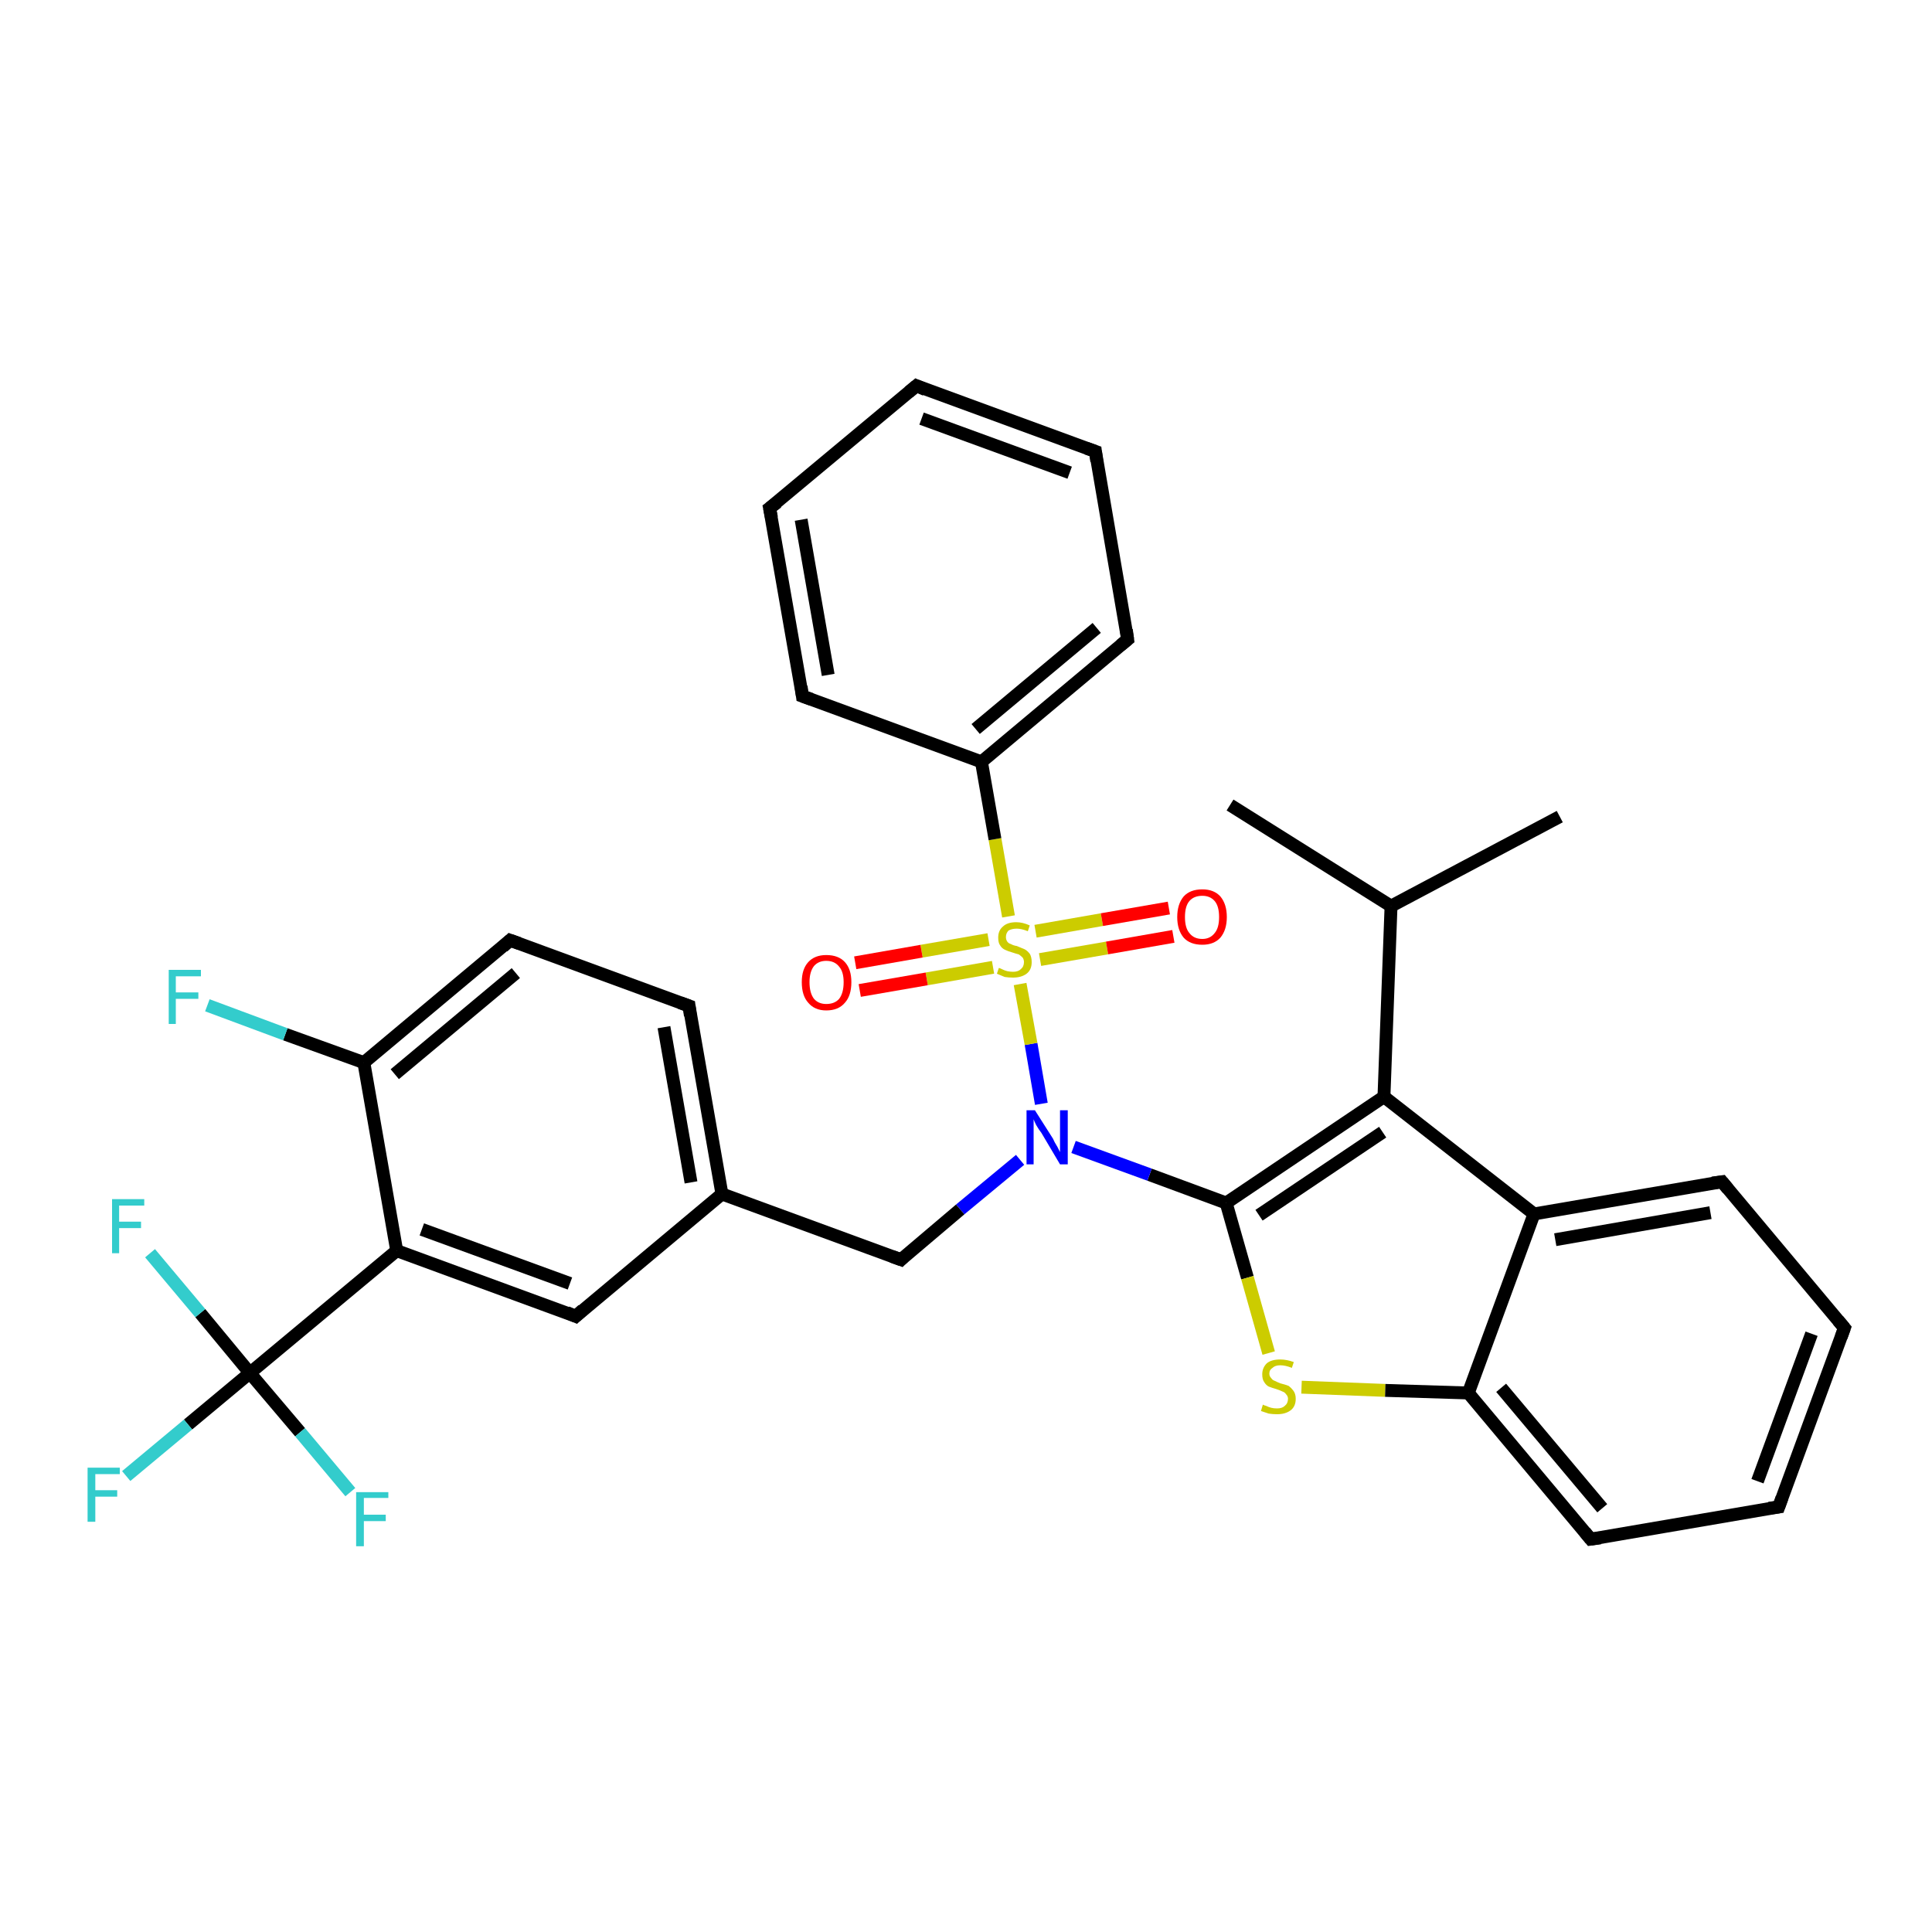 <?xml version='1.0' encoding='iso-8859-1'?>
<svg version='1.1' baseProfile='full'
              xmlns='http://www.w3.org/2000/svg'
                      xmlns:rdkit='http://www.rdkit.org/xml'
                      xmlns:xlink='http://www.w3.org/1999/xlink'
                  xml:space='preserve'
width='300px' height='300px' viewBox='0 0 300 300'>
<!-- END OF HEADER -->
<rect style='opacity:1.0;fill:#FFFFFF;stroke:none' width='300.0' height='300.0' x='0.0' y='0.0'> </rect>
<path class='bond-0 atom-0 atom-1' d='M 191.0,125.0 L 216.0,140.7' style='fill:none;fill-rule:evenodd;stroke:#000000;stroke-width:2.0px;stroke-linecap:butt;stroke-linejoin:miter;stroke-opacity:1' />
<path class='bond-1 atom-1 atom-2' d='M 216.0,140.7 L 242.2,126.8' style='fill:none;fill-rule:evenodd;stroke:#000000;stroke-width:2.0px;stroke-linecap:butt;stroke-linejoin:miter;stroke-opacity:1' />
<path class='bond-2 atom-1 atom-3' d='M 216.0,140.7 L 214.9,170.3' style='fill:none;fill-rule:evenodd;stroke:#000000;stroke-width:2.0px;stroke-linecap:butt;stroke-linejoin:miter;stroke-opacity:1' />
<path class='bond-3 atom-3 atom-4' d='M 214.9,170.3 L 190.4,186.8' style='fill:none;fill-rule:evenodd;stroke:#000000;stroke-width:2.0px;stroke-linecap:butt;stroke-linejoin:miter;stroke-opacity:1' />
<path class='bond-3 atom-3 atom-4' d='M 214.7,175.8 L 195.5,188.7' style='fill:none;fill-rule:evenodd;stroke:#000000;stroke-width:2.0px;stroke-linecap:butt;stroke-linejoin:miter;stroke-opacity:1' />
<path class='bond-4 atom-4 atom-5' d='M 190.4,186.8 L 193.7,198.4' style='fill:none;fill-rule:evenodd;stroke:#000000;stroke-width:2.0px;stroke-linecap:butt;stroke-linejoin:miter;stroke-opacity:1' />
<path class='bond-4 atom-4 atom-5' d='M 193.7,198.4 L 197.0,210.1' style='fill:none;fill-rule:evenodd;stroke:#CCCC00;stroke-width:2.0px;stroke-linecap:butt;stroke-linejoin:miter;stroke-opacity:1' />
<path class='bond-5 atom-5 atom-6' d='M 202.1,215.4 L 215.1,215.9' style='fill:none;fill-rule:evenodd;stroke:#CCCC00;stroke-width:2.0px;stroke-linecap:butt;stroke-linejoin:miter;stroke-opacity:1' />
<path class='bond-5 atom-5 atom-6' d='M 215.1,215.9 L 228.0,216.3' style='fill:none;fill-rule:evenodd;stroke:#000000;stroke-width:2.0px;stroke-linecap:butt;stroke-linejoin:miter;stroke-opacity:1' />
<path class='bond-6 atom-6 atom-7' d='M 228.0,216.3 L 247.0,239.0' style='fill:none;fill-rule:evenodd;stroke:#000000;stroke-width:2.0px;stroke-linecap:butt;stroke-linejoin:miter;stroke-opacity:1' />
<path class='bond-6 atom-6 atom-7' d='M 233.1,215.5 L 248.8,234.2' style='fill:none;fill-rule:evenodd;stroke:#000000;stroke-width:2.0px;stroke-linecap:butt;stroke-linejoin:miter;stroke-opacity:1' />
<path class='bond-7 atom-7 atom-8' d='M 247.0,239.0 L 276.2,234.0' style='fill:none;fill-rule:evenodd;stroke:#000000;stroke-width:2.0px;stroke-linecap:butt;stroke-linejoin:miter;stroke-opacity:1' />
<path class='bond-8 atom-8 atom-9' d='M 276.2,234.0 L 286.4,206.2' style='fill:none;fill-rule:evenodd;stroke:#000000;stroke-width:2.0px;stroke-linecap:butt;stroke-linejoin:miter;stroke-opacity:1' />
<path class='bond-8 atom-8 atom-9' d='M 272.9,230.0 L 281.3,207.1' style='fill:none;fill-rule:evenodd;stroke:#000000;stroke-width:2.0px;stroke-linecap:butt;stroke-linejoin:miter;stroke-opacity:1' />
<path class='bond-9 atom-9 atom-10' d='M 286.4,206.2 L 267.4,183.5' style='fill:none;fill-rule:evenodd;stroke:#000000;stroke-width:2.0px;stroke-linecap:butt;stroke-linejoin:miter;stroke-opacity:1' />
<path class='bond-10 atom-10 atom-11' d='M 267.4,183.5 L 238.2,188.5' style='fill:none;fill-rule:evenodd;stroke:#000000;stroke-width:2.0px;stroke-linecap:butt;stroke-linejoin:miter;stroke-opacity:1' />
<path class='bond-10 atom-10 atom-11' d='M 265.6,188.3 L 241.5,192.5' style='fill:none;fill-rule:evenodd;stroke:#000000;stroke-width:2.0px;stroke-linecap:butt;stroke-linejoin:miter;stroke-opacity:1' />
<path class='bond-11 atom-4 atom-12' d='M 190.4,186.8 L 178.5,182.4' style='fill:none;fill-rule:evenodd;stroke:#000000;stroke-width:2.0px;stroke-linecap:butt;stroke-linejoin:miter;stroke-opacity:1' />
<path class='bond-11 atom-4 atom-12' d='M 178.5,182.4 L 166.7,178.1' style='fill:none;fill-rule:evenodd;stroke:#0000FF;stroke-width:2.0px;stroke-linecap:butt;stroke-linejoin:miter;stroke-opacity:1' />
<path class='bond-12 atom-12 atom-13' d='M 158.4,180.1 L 149.1,187.8' style='fill:none;fill-rule:evenodd;stroke:#0000FF;stroke-width:2.0px;stroke-linecap:butt;stroke-linejoin:miter;stroke-opacity:1' />
<path class='bond-12 atom-12 atom-13' d='M 149.1,187.8 L 139.9,195.6' style='fill:none;fill-rule:evenodd;stroke:#000000;stroke-width:2.0px;stroke-linecap:butt;stroke-linejoin:miter;stroke-opacity:1' />
<path class='bond-13 atom-13 atom-14' d='M 139.9,195.6 L 112.1,185.4' style='fill:none;fill-rule:evenodd;stroke:#000000;stroke-width:2.0px;stroke-linecap:butt;stroke-linejoin:miter;stroke-opacity:1' />
<path class='bond-14 atom-14 atom-15' d='M 112.1,185.4 L 107.0,156.2' style='fill:none;fill-rule:evenodd;stroke:#000000;stroke-width:2.0px;stroke-linecap:butt;stroke-linejoin:miter;stroke-opacity:1' />
<path class='bond-14 atom-14 atom-15' d='M 107.3,183.6 L 103.1,159.5' style='fill:none;fill-rule:evenodd;stroke:#000000;stroke-width:2.0px;stroke-linecap:butt;stroke-linejoin:miter;stroke-opacity:1' />
<path class='bond-15 atom-15 atom-16' d='M 107.0,156.2 L 79.2,146.0' style='fill:none;fill-rule:evenodd;stroke:#000000;stroke-width:2.0px;stroke-linecap:butt;stroke-linejoin:miter;stroke-opacity:1' />
<path class='bond-16 atom-16 atom-17' d='M 79.2,146.0 L 56.5,165.0' style='fill:none;fill-rule:evenodd;stroke:#000000;stroke-width:2.0px;stroke-linecap:butt;stroke-linejoin:miter;stroke-opacity:1' />
<path class='bond-16 atom-16 atom-17' d='M 80.1,151.1 L 61.3,166.8' style='fill:none;fill-rule:evenodd;stroke:#000000;stroke-width:2.0px;stroke-linecap:butt;stroke-linejoin:miter;stroke-opacity:1' />
<path class='bond-17 atom-17 atom-18' d='M 56.5,165.0 L 44.3,160.6' style='fill:none;fill-rule:evenodd;stroke:#000000;stroke-width:2.0px;stroke-linecap:butt;stroke-linejoin:miter;stroke-opacity:1' />
<path class='bond-17 atom-17 atom-18' d='M 44.3,160.6 L 32.2,156.1' style='fill:none;fill-rule:evenodd;stroke:#33CCCC;stroke-width:2.0px;stroke-linecap:butt;stroke-linejoin:miter;stroke-opacity:1' />
<path class='bond-18 atom-17 atom-19' d='M 56.5,165.0 L 61.6,194.2' style='fill:none;fill-rule:evenodd;stroke:#000000;stroke-width:2.0px;stroke-linecap:butt;stroke-linejoin:miter;stroke-opacity:1' />
<path class='bond-19 atom-19 atom-20' d='M 61.6,194.2 L 89.4,204.4' style='fill:none;fill-rule:evenodd;stroke:#000000;stroke-width:2.0px;stroke-linecap:butt;stroke-linejoin:miter;stroke-opacity:1' />
<path class='bond-19 atom-19 atom-20' d='M 65.5,190.9 L 88.5,199.3' style='fill:none;fill-rule:evenodd;stroke:#000000;stroke-width:2.0px;stroke-linecap:butt;stroke-linejoin:miter;stroke-opacity:1' />
<path class='bond-20 atom-19 atom-21' d='M 61.6,194.2 L 38.8,213.2' style='fill:none;fill-rule:evenodd;stroke:#000000;stroke-width:2.0px;stroke-linecap:butt;stroke-linejoin:miter;stroke-opacity:1' />
<path class='bond-21 atom-21 atom-22' d='M 38.8,213.2 L 29.2,221.2' style='fill:none;fill-rule:evenodd;stroke:#000000;stroke-width:2.0px;stroke-linecap:butt;stroke-linejoin:miter;stroke-opacity:1' />
<path class='bond-21 atom-21 atom-22' d='M 29.2,221.2 L 19.6,229.2' style='fill:none;fill-rule:evenodd;stroke:#33CCCC;stroke-width:2.0px;stroke-linecap:butt;stroke-linejoin:miter;stroke-opacity:1' />
<path class='bond-22 atom-21 atom-23' d='M 38.8,213.2 L 46.6,222.4' style='fill:none;fill-rule:evenodd;stroke:#000000;stroke-width:2.0px;stroke-linecap:butt;stroke-linejoin:miter;stroke-opacity:1' />
<path class='bond-22 atom-21 atom-23' d='M 46.6,222.4 L 54.4,231.7' style='fill:none;fill-rule:evenodd;stroke:#33CCCC;stroke-width:2.0px;stroke-linecap:butt;stroke-linejoin:miter;stroke-opacity:1' />
<path class='bond-23 atom-21 atom-24' d='M 38.8,213.2 L 31.1,203.9' style='fill:none;fill-rule:evenodd;stroke:#000000;stroke-width:2.0px;stroke-linecap:butt;stroke-linejoin:miter;stroke-opacity:1' />
<path class='bond-23 atom-21 atom-24' d='M 31.1,203.9 L 23.3,194.6' style='fill:none;fill-rule:evenodd;stroke:#33CCCC;stroke-width:2.0px;stroke-linecap:butt;stroke-linejoin:miter;stroke-opacity:1' />
<path class='bond-24 atom-12 atom-25' d='M 161.7,171.4 L 160.1,162.1' style='fill:none;fill-rule:evenodd;stroke:#0000FF;stroke-width:2.0px;stroke-linecap:butt;stroke-linejoin:miter;stroke-opacity:1' />
<path class='bond-24 atom-12 atom-25' d='M 160.1,162.1 L 158.4,152.8' style='fill:none;fill-rule:evenodd;stroke:#CCCC00;stroke-width:2.0px;stroke-linecap:butt;stroke-linejoin:miter;stroke-opacity:1' />
<path class='bond-25 atom-25 atom-26' d='M 161.5,149.0 L 171.9,147.2' style='fill:none;fill-rule:evenodd;stroke:#CCCC00;stroke-width:2.0px;stroke-linecap:butt;stroke-linejoin:miter;stroke-opacity:1' />
<path class='bond-25 atom-25 atom-26' d='M 171.9,147.2 L 182.2,145.4' style='fill:none;fill-rule:evenodd;stroke:#FF0000;stroke-width:2.0px;stroke-linecap:butt;stroke-linejoin:miter;stroke-opacity:1' />
<path class='bond-25 atom-25 atom-26' d='M 160.8,144.6 L 171.1,142.8' style='fill:none;fill-rule:evenodd;stroke:#CCCC00;stroke-width:2.0px;stroke-linecap:butt;stroke-linejoin:miter;stroke-opacity:1' />
<path class='bond-25 atom-25 atom-26' d='M 171.1,142.8 L 181.5,141.0' style='fill:none;fill-rule:evenodd;stroke:#FF0000;stroke-width:2.0px;stroke-linecap:butt;stroke-linejoin:miter;stroke-opacity:1' />
<path class='bond-26 atom-25 atom-27' d='M 153.5,145.9 L 143.1,147.7' style='fill:none;fill-rule:evenodd;stroke:#CCCC00;stroke-width:2.0px;stroke-linecap:butt;stroke-linejoin:miter;stroke-opacity:1' />
<path class='bond-26 atom-25 atom-27' d='M 143.1,147.7 L 132.8,149.5' style='fill:none;fill-rule:evenodd;stroke:#FF0000;stroke-width:2.0px;stroke-linecap:butt;stroke-linejoin:miter;stroke-opacity:1' />
<path class='bond-26 atom-25 atom-27' d='M 154.2,150.2 L 143.9,152.0' style='fill:none;fill-rule:evenodd;stroke:#CCCC00;stroke-width:2.0px;stroke-linecap:butt;stroke-linejoin:miter;stroke-opacity:1' />
<path class='bond-26 atom-25 atom-27' d='M 143.9,152.0 L 133.5,153.8' style='fill:none;fill-rule:evenodd;stroke:#FF0000;stroke-width:2.0px;stroke-linecap:butt;stroke-linejoin:miter;stroke-opacity:1' />
<path class='bond-27 atom-25 atom-28' d='M 156.6,142.3 L 154.5,130.3' style='fill:none;fill-rule:evenodd;stroke:#CCCC00;stroke-width:2.0px;stroke-linecap:butt;stroke-linejoin:miter;stroke-opacity:1' />
<path class='bond-27 atom-25 atom-28' d='M 154.5,130.3 L 152.4,118.3' style='fill:none;fill-rule:evenodd;stroke:#000000;stroke-width:2.0px;stroke-linecap:butt;stroke-linejoin:miter;stroke-opacity:1' />
<path class='bond-28 atom-28 atom-29' d='M 152.4,118.3 L 175.1,99.3' style='fill:none;fill-rule:evenodd;stroke:#000000;stroke-width:2.0px;stroke-linecap:butt;stroke-linejoin:miter;stroke-opacity:1' />
<path class='bond-28 atom-28 atom-29' d='M 151.5,113.2 L 170.3,97.5' style='fill:none;fill-rule:evenodd;stroke:#000000;stroke-width:2.0px;stroke-linecap:butt;stroke-linejoin:miter;stroke-opacity:1' />
<path class='bond-29 atom-29 atom-30' d='M 175.1,99.3 L 170.1,70.1' style='fill:none;fill-rule:evenodd;stroke:#000000;stroke-width:2.0px;stroke-linecap:butt;stroke-linejoin:miter;stroke-opacity:1' />
<path class='bond-30 atom-30 atom-31' d='M 170.1,70.1 L 142.3,59.9' style='fill:none;fill-rule:evenodd;stroke:#000000;stroke-width:2.0px;stroke-linecap:butt;stroke-linejoin:miter;stroke-opacity:1' />
<path class='bond-30 atom-30 atom-31' d='M 166.1,73.4 L 143.1,65.0' style='fill:none;fill-rule:evenodd;stroke:#000000;stroke-width:2.0px;stroke-linecap:butt;stroke-linejoin:miter;stroke-opacity:1' />
<path class='bond-31 atom-31 atom-32' d='M 142.3,59.9 L 119.5,78.9' style='fill:none;fill-rule:evenodd;stroke:#000000;stroke-width:2.0px;stroke-linecap:butt;stroke-linejoin:miter;stroke-opacity:1' />
<path class='bond-32 atom-32 atom-33' d='M 119.5,78.9 L 124.6,108.1' style='fill:none;fill-rule:evenodd;stroke:#000000;stroke-width:2.0px;stroke-linecap:butt;stroke-linejoin:miter;stroke-opacity:1' />
<path class='bond-32 atom-32 atom-33' d='M 124.4,80.7 L 128.6,104.8' style='fill:none;fill-rule:evenodd;stroke:#000000;stroke-width:2.0px;stroke-linecap:butt;stroke-linejoin:miter;stroke-opacity:1' />
<path class='bond-33 atom-11 atom-3' d='M 238.2,188.5 L 214.9,170.3' style='fill:none;fill-rule:evenodd;stroke:#000000;stroke-width:2.0px;stroke-linecap:butt;stroke-linejoin:miter;stroke-opacity:1' />
<path class='bond-34 atom-20 atom-14' d='M 89.4,204.4 L 112.1,185.4' style='fill:none;fill-rule:evenodd;stroke:#000000;stroke-width:2.0px;stroke-linecap:butt;stroke-linejoin:miter;stroke-opacity:1' />
<path class='bond-35 atom-33 atom-28' d='M 124.6,108.1 L 152.4,118.3' style='fill:none;fill-rule:evenodd;stroke:#000000;stroke-width:2.0px;stroke-linecap:butt;stroke-linejoin:miter;stroke-opacity:1' />
<path class='bond-36 atom-11 atom-6' d='M 238.2,188.5 L 228.0,216.3' style='fill:none;fill-rule:evenodd;stroke:#000000;stroke-width:2.0px;stroke-linecap:butt;stroke-linejoin:miter;stroke-opacity:1' />
<path d='M 246.1,237.9 L 247.0,239.0 L 248.5,238.8' style='fill:none;stroke:#000000;stroke-width:2.0px;stroke-linecap:butt;stroke-linejoin:miter;stroke-opacity:1;' />
<path d='M 274.7,234.2 L 276.2,234.0 L 276.7,232.6' style='fill:none;stroke:#000000;stroke-width:2.0px;stroke-linecap:butt;stroke-linejoin:miter;stroke-opacity:1;' />
<path d='M 285.9,207.6 L 286.4,206.2 L 285.4,205.0' style='fill:none;stroke:#000000;stroke-width:2.0px;stroke-linecap:butt;stroke-linejoin:miter;stroke-opacity:1;' />
<path d='M 268.3,184.6 L 267.4,183.5 L 265.9,183.7' style='fill:none;stroke:#000000;stroke-width:2.0px;stroke-linecap:butt;stroke-linejoin:miter;stroke-opacity:1;' />
<path d='M 140.3,195.2 L 139.9,195.6 L 138.5,195.1' style='fill:none;stroke:#000000;stroke-width:2.0px;stroke-linecap:butt;stroke-linejoin:miter;stroke-opacity:1;' />
<path d='M 107.2,157.7 L 107.0,156.2 L 105.6,155.7' style='fill:none;stroke:#000000;stroke-width:2.0px;stroke-linecap:butt;stroke-linejoin:miter;stroke-opacity:1;' />
<path d='M 80.6,146.5 L 79.2,146.0 L 78.1,147.0' style='fill:none;stroke:#000000;stroke-width:2.0px;stroke-linecap:butt;stroke-linejoin:miter;stroke-opacity:1;' />
<path d='M 88.0,203.8 L 89.4,204.4 L 90.5,203.4' style='fill:none;stroke:#000000;stroke-width:2.0px;stroke-linecap:butt;stroke-linejoin:miter;stroke-opacity:1;' />
<path d='M 174.0,100.2 L 175.1,99.3 L 174.9,97.8' style='fill:none;stroke:#000000;stroke-width:2.0px;stroke-linecap:butt;stroke-linejoin:miter;stroke-opacity:1;' />
<path d='M 170.3,71.6 L 170.1,70.1 L 168.7,69.6' style='fill:none;stroke:#000000;stroke-width:2.0px;stroke-linecap:butt;stroke-linejoin:miter;stroke-opacity:1;' />
<path d='M 143.7,60.5 L 142.3,59.9 L 141.1,60.9' style='fill:none;stroke:#000000;stroke-width:2.0px;stroke-linecap:butt;stroke-linejoin:miter;stroke-opacity:1;' />
<path d='M 120.7,78.0 L 119.5,78.9 L 119.8,80.4' style='fill:none;stroke:#000000;stroke-width:2.0px;stroke-linecap:butt;stroke-linejoin:miter;stroke-opacity:1;' />
<path d='M 124.4,106.6 L 124.6,108.1 L 126.0,108.6' style='fill:none;stroke:#000000;stroke-width:2.0px;stroke-linecap:butt;stroke-linejoin:miter;stroke-opacity:1;' />
<path class='atom-5' d='M 196.1 218.1
Q 196.2 218.2, 196.6 218.3
Q 197.0 218.5, 197.4 218.6
Q 197.8 218.7, 198.3 218.7
Q 199.1 218.7, 199.5 218.3
Q 200.0 217.9, 200.0 217.2
Q 200.0 216.8, 199.7 216.5
Q 199.5 216.2, 199.2 216.1
Q 198.8 215.9, 198.2 215.7
Q 197.5 215.5, 197.0 215.3
Q 196.6 215.1, 196.3 214.6
Q 196.0 214.2, 196.0 213.4
Q 196.0 212.4, 196.7 211.7
Q 197.4 211.1, 198.8 211.1
Q 199.8 211.1, 200.9 211.5
L 200.6 212.4
Q 199.6 212.0, 198.8 212.0
Q 198.0 212.0, 197.6 212.4
Q 197.1 212.7, 197.1 213.3
Q 197.1 213.7, 197.4 214.0
Q 197.6 214.3, 197.9 214.4
Q 198.3 214.6, 198.8 214.8
Q 199.6 215.0, 200.1 215.2
Q 200.5 215.5, 200.8 215.9
Q 201.2 216.4, 201.2 217.2
Q 201.2 218.4, 200.4 219.0
Q 199.6 219.6, 198.3 219.6
Q 197.6 219.6, 197.0 219.5
Q 196.4 219.3, 195.8 219.1
L 196.1 218.1
' fill='#CCCC00'/>
<path class='atom-12' d='M 160.7 172.4
L 163.5 176.8
Q 163.7 177.3, 164.2 178.1
Q 164.6 178.9, 164.6 178.9
L 164.6 172.4
L 165.8 172.4
L 165.8 180.8
L 164.6 180.8
L 161.7 175.9
Q 161.3 175.4, 160.9 174.7
Q 160.6 174.1, 160.5 173.8
L 160.5 180.8
L 159.4 180.8
L 159.4 172.4
L 160.7 172.4
' fill='#0000FF'/>
<path class='atom-18' d='M 26.2 150.6
L 31.2 150.6
L 31.2 151.6
L 27.3 151.6
L 27.3 154.1
L 30.8 154.1
L 30.8 155.1
L 27.3 155.1
L 27.3 159.0
L 26.2 159.0
L 26.2 150.6
' fill='#33CCCC'/>
<path class='atom-22' d='M 13.6 227.9
L 18.6 227.9
L 18.6 228.9
L 14.8 228.9
L 14.8 231.4
L 18.2 231.4
L 18.2 232.4
L 14.8 232.4
L 14.8 236.3
L 13.6 236.3
L 13.6 227.9
' fill='#33CCCC'/>
<path class='atom-23' d='M 55.3 231.7
L 60.3 231.7
L 60.3 232.6
L 56.5 232.6
L 56.5 235.2
L 59.9 235.2
L 59.9 236.2
L 56.5 236.2
L 56.5 240.1
L 55.3 240.1
L 55.3 231.7
' fill='#33CCCC'/>
<path class='atom-24' d='M 17.4 186.2
L 22.4 186.2
L 22.4 187.2
L 18.5 187.2
L 18.5 189.7
L 21.9 189.7
L 21.9 190.7
L 18.5 190.7
L 18.5 194.6
L 17.4 194.6
L 17.4 186.2
' fill='#33CCCC'/>
<path class='atom-25' d='M 155.1 150.3
Q 155.2 150.3, 155.6 150.5
Q 156.0 150.7, 156.4 150.8
Q 156.9 150.9, 157.3 150.9
Q 158.1 150.9, 158.5 150.5
Q 159.0 150.1, 159.0 149.4
Q 159.0 149.0, 158.8 148.7
Q 158.5 148.4, 158.2 148.2
Q 157.8 148.1, 157.2 147.9
Q 156.5 147.7, 156.1 147.5
Q 155.6 147.3, 155.3 146.8
Q 155.0 146.4, 155.0 145.6
Q 155.0 144.5, 155.7 143.9
Q 156.4 143.2, 157.8 143.2
Q 158.8 143.2, 159.9 143.7
L 159.6 144.6
Q 158.6 144.2, 157.9 144.2
Q 157.1 144.2, 156.6 144.5
Q 156.2 144.9, 156.2 145.5
Q 156.2 145.9, 156.4 146.2
Q 156.6 146.5, 157.0 146.6
Q 157.3 146.8, 157.9 146.9
Q 158.6 147.2, 159.1 147.4
Q 159.5 147.6, 159.9 148.1
Q 160.2 148.6, 160.2 149.4
Q 160.2 150.6, 159.4 151.2
Q 158.6 151.8, 157.3 151.8
Q 156.6 151.8, 156.0 151.7
Q 155.5 151.5, 154.8 151.2
L 155.1 150.3
' fill='#CCCC00'/>
<path class='atom-26' d='M 182.8 142.4
Q 182.8 140.4, 183.8 139.2
Q 184.8 138.1, 186.7 138.1
Q 188.5 138.1, 189.5 139.2
Q 190.5 140.4, 190.5 142.4
Q 190.5 144.4, 189.5 145.6
Q 188.5 146.7, 186.7 146.7
Q 184.8 146.7, 183.8 145.6
Q 182.8 144.4, 182.8 142.4
M 186.7 145.8
Q 187.9 145.8, 188.6 144.9
Q 189.3 144.1, 189.3 142.4
Q 189.3 140.7, 188.6 139.9
Q 187.9 139.1, 186.7 139.1
Q 185.4 139.1, 184.7 139.9
Q 184.0 140.7, 184.0 142.4
Q 184.0 144.1, 184.7 144.9
Q 185.4 145.8, 186.7 145.8
' fill='#FF0000'/>
<path class='atom-27' d='M 124.5 152.5
Q 124.5 150.5, 125.5 149.4
Q 126.5 148.3, 128.3 148.3
Q 130.2 148.3, 131.2 149.4
Q 132.2 150.5, 132.2 152.5
Q 132.2 154.6, 131.2 155.7
Q 130.2 156.9, 128.3 156.9
Q 126.5 156.9, 125.5 155.7
Q 124.5 154.6, 124.5 152.5
M 128.3 155.9
Q 129.6 155.9, 130.3 155.1
Q 131.0 154.2, 131.0 152.5
Q 131.0 150.9, 130.3 150.1
Q 129.6 149.2, 128.3 149.2
Q 127.1 149.2, 126.4 150.0
Q 125.7 150.9, 125.7 152.5
Q 125.7 154.2, 126.4 155.1
Q 127.1 155.9, 128.3 155.9
' fill='#FF0000'/>
</svg>

